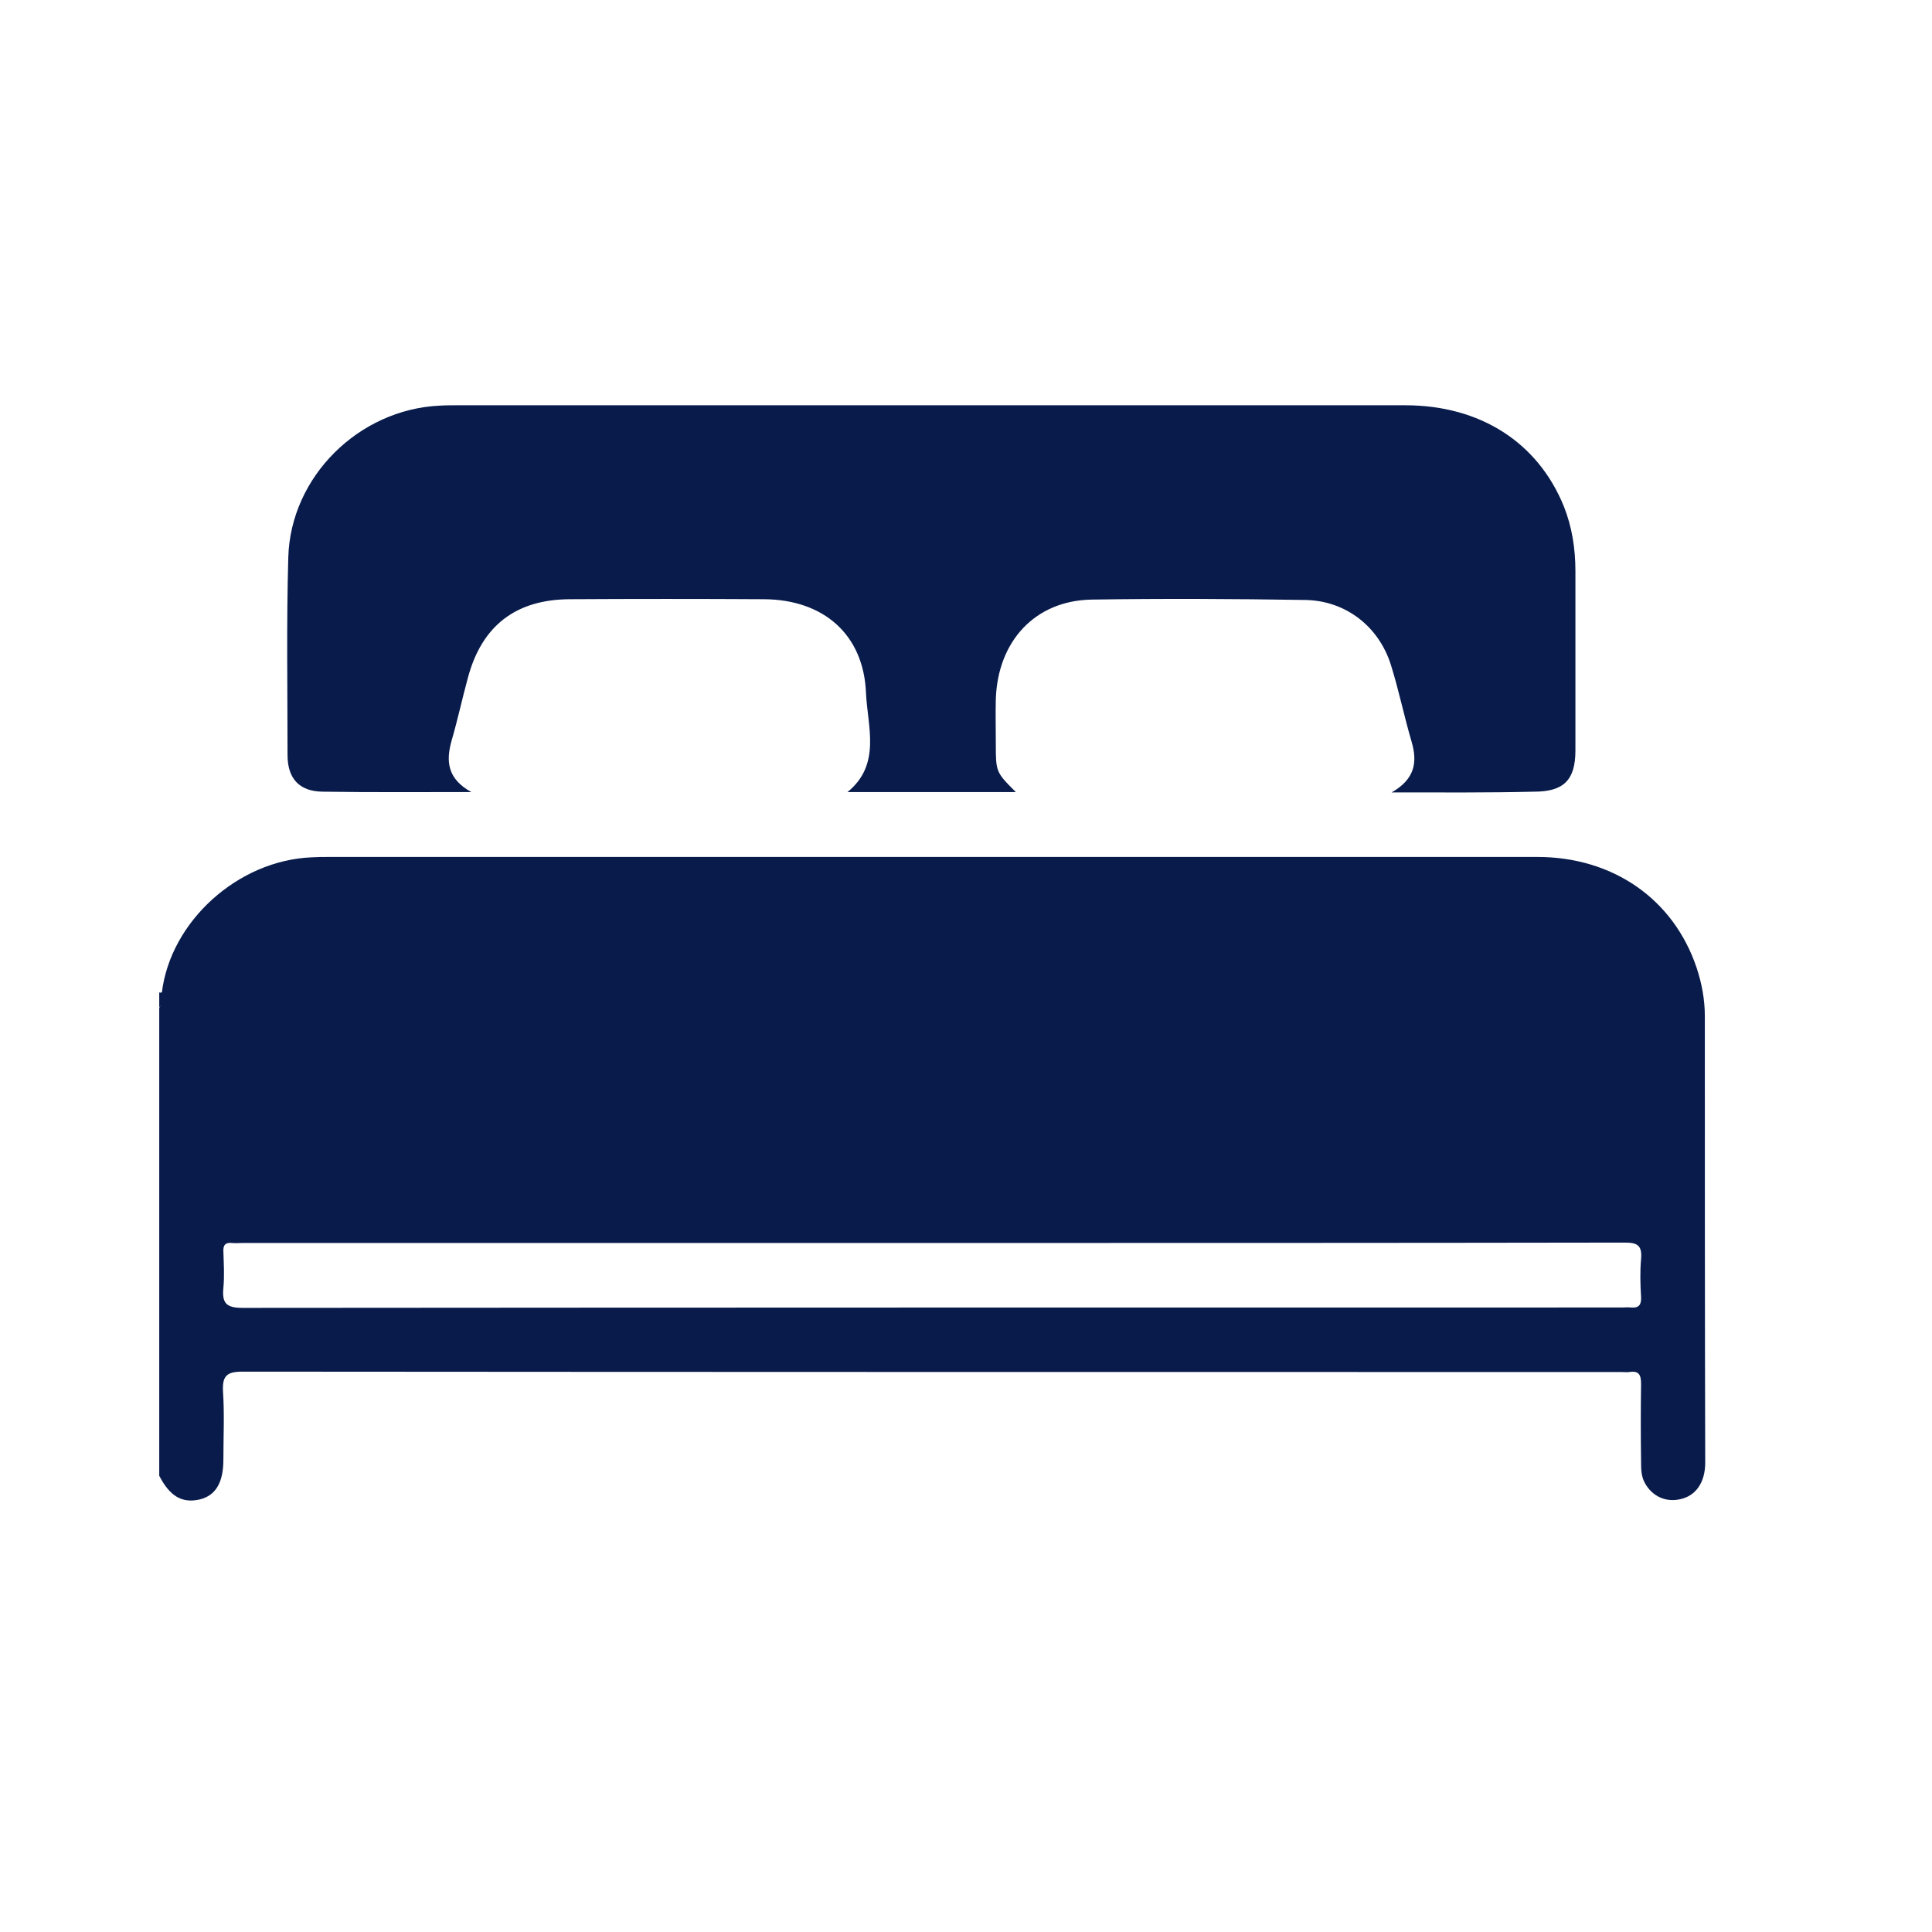 <?xml version="1.0" encoding="utf-8"?>
<!-- Generator: Adobe Illustrator 22.1.0, SVG Export Plug-In . SVG Version: 6.00 Build 0)  -->
<svg version="1.1" xmlns="http://www.w3.org/2000/svg" xmlns:xlink="http://www.w3.org/1999/xlink" x="0px" y="0px"
	 viewBox="0 0 512 512" style="enable-background:new 0 0 512 512;" xml:space="preserve">
<style type="text/css">
	.st0{display:none;}
	.st1{fill:#FFFFFF;}
	.st2{display:inline;}
	.st3{fill:#081B4B;}
</style>
<g id="Layer_1" class="st0">
	<rect x="-392" y="-392" class="st1" width="1296" height="1296"/>
	<rect x="-392" y="-392" class="st1" width="1296" height="1296"/>
	<g class="st2">
		<path class="st3" d="M-4.6,89c2.3-5.8,6.5-7.8,12.7-7.8c91.2,0.1,182.3,0.1,273.5,0.1c9.1,0,12.4,3.3,12.4,12.4
			c0,79.8,0,159.7,0,239.5c0,9.1-3.3,12.4-12.4,12.4c-39.2,0-78.4,0-117.6,0c-8.5,0-11.3-2.4-12.8-10.8c-6-33.2-37.1-50.6-68.5-43.5
			c-23.8,5.3-38,20.6-42.3,44.8c-1.2,6.5-4.5,9.4-11.1,9.5c-6.9,0.1-13.7-0.2-20.6,0.1c-6,0.3-10.4-1.6-13.2-7
			C-4.6,255.4-4.6,172.2-4.6,89z"/>
		<path class="st3" d="M485.1,243.3c0-4.6-1.4-8.3-4.3-11.7c-25.3-30.1-50.6-60.3-75.7-90.5c-3.6-4.3-7.7-6.1-13.2-6.1
			c-21.5,0.1-43,0-64.5,0.1c-10.4,0-13.5,3.2-13.5,13.8c0,30.4,0,60.9,0,91.3c0,31.2,0,62.5,0,93.7c0,8.1,3.5,11.6,11.6,11.8
			c1.6,0,3.2,0,4.8,0c9.8,0,12.4-2.1,14.2-11.6c7.6-41.4,54.5-54.8,85.8-35.8c13.8,8.4,21.9,20.9,24.6,36.9
			c1.3,7.9,4.5,10.5,12.6,10.5c1.6,0,3.2,0,4.8,0c9.7,0,13-3.3,13-12.8C485.1,302.9,485,273.1,485.1,243.3z M435.8,217.4
			c-2.3,5.2-7,5.8-12,5.7c-12.9-0.1-25.8,0-38.7,0c-13.2,0-26.5,0-39.7,0c-8.5,0-12.1-3.7-12.2-12.3c-0.1-14.7-0.1-29.3,0-44
			c0-8.5,3.7-12.1,12.3-12.1c12.8-0.1,25.5,0.1,38.3-0.1c4.9-0.1,8.5,1.6,11.6,5.4c12.4,15,24.8,29.9,37.3,44.8
			C435.8,208.6,438,212.5,435.8,217.4z"/>
		<path class="st3" d="M399.3,308.1c-22.6,0.1-41.2,18.7-41.4,41.4c-0.2,22.7,18.6,41.7,41.4,41.8c22.7,0.1,41.7-18.8,41.8-41.5
			C441,327.1,421.8,307.9,399.3,308.1z M399.4,361.8c-6.6,0-12.1-5.5-12.1-12.1c0-6.6,5.5-12.1,12.1-12.1c6.6,0,12.1,5.5,12.1,12.1
			C411.5,356.3,406,361.8,399.4,361.8z"/>
		<path class="st3" d="M95.7,308.1C73,308.1,54,327.3,54.2,349.9c0.3,22.8,18.7,41.2,41.4,41.4c22.8,0.1,41.6-18.6,41.7-41.5
			C137.4,327,118.4,308,95.7,308.1z M95.6,361.8c-6.5-0.1-12.2-5.9-12.1-12.3c0.1-6.5,5.9-12,12.5-11.9c6.4,0.1,12.2,5.9,12.1,12.3
			C107.9,356.3,102.1,361.9,95.6,361.8z"/>
	</g>
</g>
<g id="Layer_2">
	<g>
		<path class="st3" d="M42.9,262.9c0.2,1.5,0.4,2.9-0.7,4.1c0-1.3,0-2.7,0-4C42.5,263.1,42.7,263.1,42.9,262.9z"/>
		<path class="st3" d="M368.8,210c6.1-3.5,6.9-7.9,5.3-13.4c-2-6.8-3.4-13.7-5.5-20.4c-3.2-10.2-12-17-22.6-17.2
			c-18.9-0.3-37.9-0.4-56.8-0.1c-14.9,0.3-24.8,11-25.3,26.4c-0.1,3.9,0,7.7,0,11.6c0,7.7,0,7.7,5.3,13c-14.9,0-29.6,0-44.6,0
			c9-7.3,5.3-17.4,4.9-26.2c-0.6-15.6-11.3-24.8-27-24.9c-17.2-0.1-34.4-0.1-51.6,0c-14.2,0.1-23.2,7-26.9,20.8
			c-1.5,5.5-2.7,11.1-4.3,16.6c-1.6,5.6-1.1,10.2,5.2,13.7c-13.8,0-26.6,0.1-39.5-0.1c-6.1-0.1-9.2-3.5-9.2-9.7
			c0-17.5-0.3-34.9,0.2-52.4c0.6-21.4,18.7-39.2,40.1-40.2c1.6-0.1,3.2-0.1,4.8-0.1c83.7,0,167.4,0,251.1,0c19.8,0,35.1,9.8,42,26.7
			c2.2,5.5,3.1,11.3,3.1,17.2c0,15.9,0,31.7,0,47.6c0,7.8-3.1,10.9-10.9,10.9C394.5,210.1,382.2,210,368.8,210z"/>
		<path class="st3" d="M451.8,269.3c0-4.4-0.8-8.7-2.2-12.9c-6.1-18.1-22.1-29.3-42.2-29.3c-106.8,0-213.6,0-320.4,0
			c-1.5,0-2.9,0-4.4,0.1c-19.6,0.8-37.4,17-39.7,35.8c-0.8,1.3,0.2,2.9-0.7,4.1c0,41.3,0,82.7,0,124c2.8,5.4,6,7.3,10.6,6.3
			c4.3-1,6.4-4.4,6.4-10.6c0-6,0.3-12-0.1-18c-0.2-4,0.8-5.3,5.1-5.3c121.9,0.1,243.7,0.1,365.6,0.1c0.7,0,1.3,0.1,2,0
			c2.6-0.4,3.1,0.8,3.1,3.2c-0.1,6.8-0.1,13.6,0,20.4c0,2,0,4,1,5.8c1.9,3.5,5.5,5.2,9.4,4.3c4.1-0.9,6.6-4.4,6.6-9.7
			C451.8,348.2,451.8,308.7,451.8,269.3z M434.9,333.7c-0.3,3.3-0.2,6.7,0,10c0.1,2-0.5,3-2.7,2.8c-0.8-0.1-1.6,0-2.4,0
			c-121.8,0-243.7,0-365.5,0.1c-4.3,0-5.5-1.2-5.1-5.3c0.3-3.2,0.1-6.4,0-9.6c-0.1-1.7,0.5-2.5,2.3-2.3c0.9,0.1,1.9,0,2.8,0
			c61.1,0,122.1,0,183.2,0s122.1,0,183.2-0.1C434.1,329.3,435.2,330.2,434.9,333.7z"/>
	</g>
</g>
</svg>
